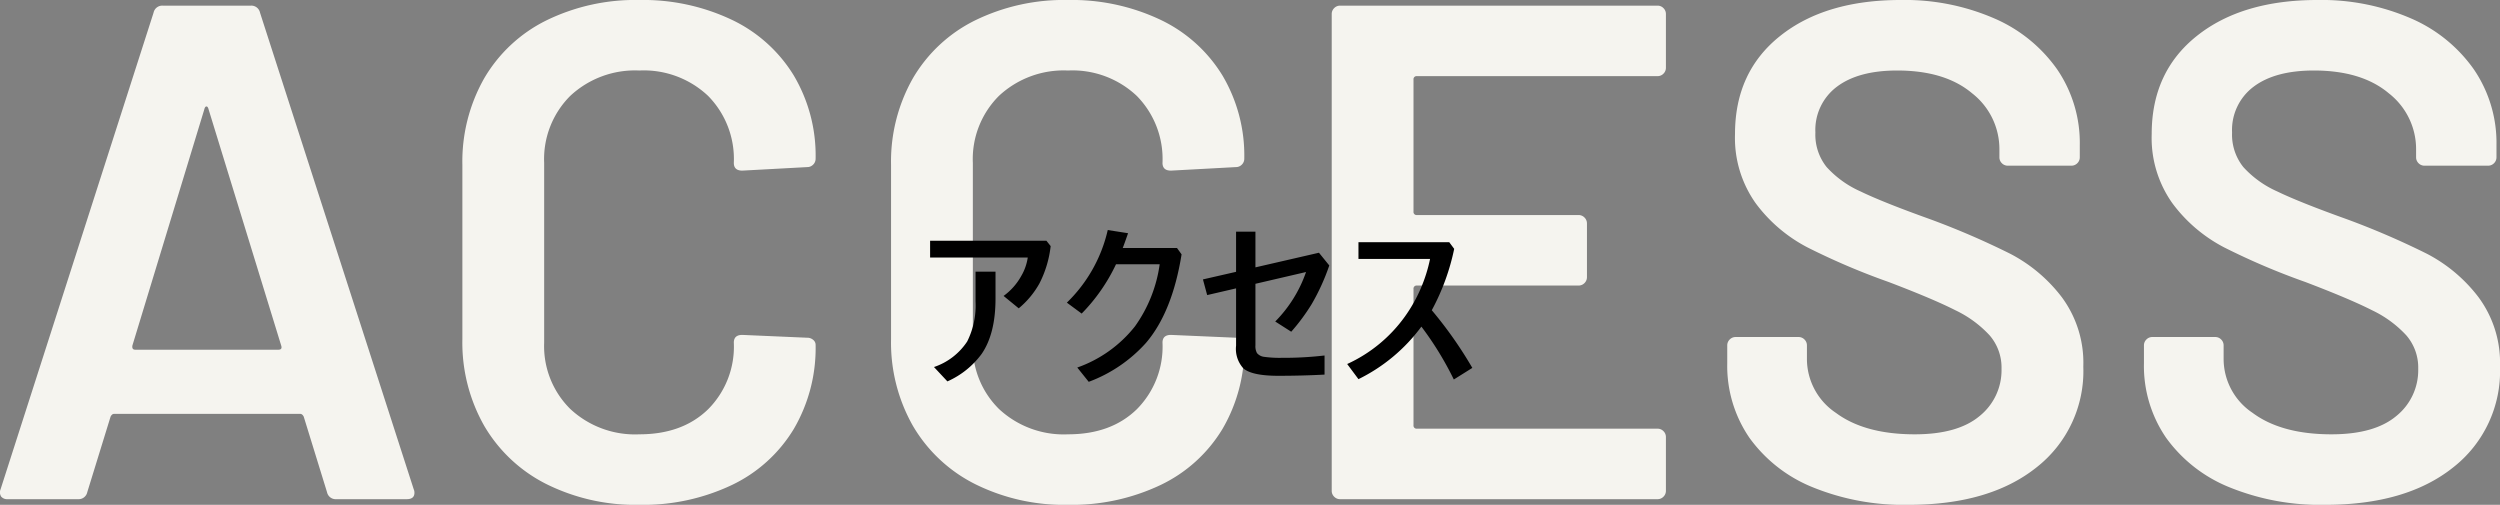 <svg xmlns="http://www.w3.org/2000/svg" width="354.58" height="71.6" viewBox="0 0 354.58 71.6">
  <rect x="0" y="0" width="354.58" height="71.6" fill="#808080" stroke="none"/>
  <g id="グループ_23" data-name="グループ 23" transform="translate(-505.02 -8615.2)">
    <path id="パス_25" data-name="パス 25" d="M-130.3,0a1.255,1.255,0,0,1-1.3-1l-3.3-10.7q-.2-.4-.5-.4h-26.4q-.3,0-.5.4L-165.6-1a1.255,1.255,0,0,1-1.3,1h-10a1.12,1.12,0,0,1-.9-.35,1.1,1.1,0,0,1-.1-1.05L-156.2-69a1.255,1.255,0,0,1,1.3-1h12.5a1.255,1.255,0,0,1,1.3,1l21.8,67.6a1.113,1.113,0,0,1,.1.5q0,.9-1.1.9Zm-28.9-21.8q-.1.6.4.6h20.3q.6,0,.4-.6l-10.3-33.5q-.1-.4-.3-.4t-.3.4ZM-87.3.8a28.322,28.322,0,0,1-13.2-2.95,21.263,21.263,0,0,1-8.8-8.25,23.913,23.913,0,0,1-3.1-12.3V-47.4a23.913,23.913,0,0,1,3.1-12.3,20.941,20.941,0,0,1,8.8-8.2,28.727,28.727,0,0,1,13.2-2.9A29.346,29.346,0,0,1-74.2-68a20.7,20.7,0,0,1,8.8,7.9,22.264,22.264,0,0,1,3.1,11.8,1.157,1.157,0,0,1-.35.85,1.157,1.157,0,0,1-.85.35l-9.2.5q-1.2,0-1.2-1.1a12.747,12.747,0,0,0-3.65-9.5,13.28,13.28,0,0,0-9.75-3.6,13.453,13.453,0,0,0-9.8,3.6,12.654,12.654,0,0,0-3.7,9.5v25.5a12.528,12.528,0,0,0,3.7,9.4,13.453,13.453,0,0,0,9.8,3.6q6.1,0,9.75-3.55A12.58,12.58,0,0,0-73.9-22.2q0-1.1,1.2-1.1l9.2.4a1.262,1.262,0,0,1,.85.3.9.9,0,0,1,.35.7A22.718,22.718,0,0,1-65.4-9.95,20.6,20.6,0,0,1-74.2-2,29.346,29.346,0,0,1-87.3.8Zm60.8,0A28.322,28.322,0,0,1-39.7-2.15a21.263,21.263,0,0,1-8.8-8.25,23.913,23.913,0,0,1-3.1-12.3V-47.4a23.913,23.913,0,0,1,3.1-12.3,20.941,20.941,0,0,1,8.8-8.2,28.727,28.727,0,0,1,13.2-2.9A29.346,29.346,0,0,1-13.4-68a20.7,20.7,0,0,1,8.8,7.9A22.264,22.264,0,0,1-1.5-48.3a1.157,1.157,0,0,1-.35.85,1.157,1.157,0,0,1-.85.35l-9.2.5q-1.2,0-1.2-1.1a12.747,12.747,0,0,0-3.65-9.5,13.28,13.28,0,0,0-9.75-3.6,13.453,13.453,0,0,0-9.8,3.6A12.654,12.654,0,0,0-40-47.7v25.5a12.528,12.528,0,0,0,3.7,9.4,13.453,13.453,0,0,0,9.8,3.6q6.1,0,9.75-3.55A12.58,12.58,0,0,0-13.1-22.2q0-1.1,1.2-1.1l9.2.4a1.262,1.262,0,0,1,.85.3.9.9,0,0,1,.35.7A22.718,22.718,0,0,1-4.6-9.95,20.6,20.6,0,0,1-13.4-2,29.346,29.346,0,0,1-26.5.8Zm84.8-62a1.157,1.157,0,0,1-.35.85,1.157,1.157,0,0,1-.85.35H23a.442.442,0,0,0-.5.5v18.7a.442.442,0,0,0,.5.5H45.9a1.157,1.157,0,0,1,.85.35,1.157,1.157,0,0,1,.35.85v7.6a1.157,1.157,0,0,1-.35.85,1.157,1.157,0,0,1-.85.35H23a.442.442,0,0,0-.5.5v19.3a.442.442,0,0,0,.5.5H57.1a1.157,1.157,0,0,1,.85.35,1.157,1.157,0,0,1,.35.85v7.6a1.157,1.157,0,0,1-.35.85A1.157,1.157,0,0,1,57.1,0h-45a1.157,1.157,0,0,1-.85-.35,1.157,1.157,0,0,1-.35-.85V-68.8a1.157,1.157,0,0,1,.35-.85A1.157,1.157,0,0,1,12.1-70h45a1.157,1.157,0,0,1,.85.35,1.157,1.157,0,0,1,.35.85ZM92.7.8A34.151,34.151,0,0,1,79.1-1.7a20.5,20.5,0,0,1-8.95-7A18.014,18.014,0,0,1,67-19.3v-2.5a1.157,1.157,0,0,1,.35-.85A1.157,1.157,0,0,1,68.2-23h8.9a1.157,1.157,0,0,1,.85.35,1.157,1.157,0,0,1,.35.85v1.9a9.2,9.2,0,0,0,4.1,7.65Q86.5-9.2,93.6-9.2q6.1,0,9.2-2.6a8.344,8.344,0,0,0,3.1-6.7,6.977,6.977,0,0,0-1.7-4.75,15.9,15.9,0,0,0-4.85-3.55q-3.15-1.6-9.45-4a98.881,98.881,0,0,1-11.5-4.9,21.466,21.466,0,0,1-7.35-6.25A16,16,0,0,1,68.1-51.8q0-8.8,6.4-13.9t17.1-5.1a31.861,31.861,0,0,1,13.25,2.6,21.123,21.123,0,0,1,8.95,7.25A18.5,18.5,0,0,1,117-50.2v1.7a1.157,1.157,0,0,1-.35.85,1.157,1.157,0,0,1-.85.35h-9a1.157,1.157,0,0,1-.85-.35,1.157,1.157,0,0,1-.35-.85v-1.1a10.03,10.03,0,0,0-3.85-7.95Q97.9-60.8,91.1-60.8q-5.5,0-8.55,2.3A7.664,7.664,0,0,0,79.5-52a7.347,7.347,0,0,0,1.6,4.9,14.376,14.376,0,0,0,4.8,3.45q3.2,1.55,9.9,3.95a112.566,112.566,0,0,1,11.35,4.9,21.837,21.837,0,0,1,7.3,6.15,15.637,15.637,0,0,1,3.05,9.85,17.328,17.328,0,0,1-6.65,14.3Q104.2.8,92.7.8Zm59.1,0a34.151,34.151,0,0,1-13.6-2.5,20.5,20.5,0,0,1-8.95-7,18.014,18.014,0,0,1-3.15-10.6v-2.5a1.157,1.157,0,0,1,.35-.85,1.157,1.157,0,0,1,.85-.35h8.9a1.157,1.157,0,0,1,.85.35,1.157,1.157,0,0,1,.35.85v1.9a9.2,9.2,0,0,0,4.1,7.65q4.1,3.05,11.2,3.05,6.1,0,9.2-2.6a8.344,8.344,0,0,0,3.1-6.7,6.977,6.977,0,0,0-1.7-4.75,15.9,15.9,0,0,0-4.85-3.55q-3.15-1.6-9.45-4a98.881,98.881,0,0,1-11.5-4.9,21.466,21.466,0,0,1-7.35-6.25,16,16,0,0,1-2.95-9.85q0-8.8,6.4-13.9t17.1-5.1a31.861,31.861,0,0,1,13.25,2.6,21.124,21.124,0,0,1,8.95,7.25,18.5,18.5,0,0,1,3.2,10.75v1.7a1.157,1.157,0,0,1-.35.85,1.157,1.157,0,0,1-.85.35h-9a1.157,1.157,0,0,1-.85-.35,1.157,1.157,0,0,1-.35-.85v-1.1a10.03,10.03,0,0,0-3.85-7.95Q157-60.8,150.2-60.8q-5.5,0-8.55,2.3A7.664,7.664,0,0,0,138.6-52a7.347,7.347,0,0,0,1.6,4.9,14.376,14.376,0,0,0,4.8,3.45q3.2,1.55,9.9,3.95a112.566,112.566,0,0,1,11.35,4.9,21.837,21.837,0,0,1,7.3,6.15,15.637,15.637,0,0,1,3.05,9.85,17.328,17.328,0,0,1-6.65,14.3Q163.3.8,151.8.8Z" transform="translate(683 8686)" fill="#f5f4ef"/>
    <path id="パス_26" data-name="パス 26" d="M-38.062-18.652h16.5l.6.757a15.373,15.373,0,0,1-1.6,5.31,12.449,12.449,0,0,1-2.93,3.516l-2.148-1.758a8.664,8.664,0,0,0,2.5-2.82,7.227,7.227,0,0,0,.928-2.625H-38.062Zm.549,17.908A9.084,9.084,0,0,0-32.8-4.37a11.4,11.4,0,0,0,1.184-5.676V-14.27h2.832v3.821q0,5-1.978,7.861a12.138,12.138,0,0,1-4.846,3.882ZM-11.694-15.32a25.461,25.461,0,0,1-4.871,6.995l-2.1-1.55a20.78,20.78,0,0,0,5.8-10.3l2.881.452q-.586,1.685-.757,2.1h7.7l.647.9Q-3.711-8.533-7.446-4.163a20.507,20.507,0,0,1-8.118,5.518L-17.187-.671A18.107,18.107,0,0,0-9-6.519a19.816,19.816,0,0,0,3.5-8.8ZM5.334-14.246v-5.7H8.081v5.066l9.009-2.075,1.465,1.807a30.4,30.4,0,0,1-2.49,5.469A28.194,28.194,0,0,1,13.159-5.75L10.889-7.2a18.636,18.636,0,0,0,4.37-7.019L8.081-12.549v8.728a2.02,2.02,0,0,0,.22,1.1,1.568,1.568,0,0,0,1.05.537,16.057,16.057,0,0,0,2.49.134,49.782,49.782,0,0,0,6.042-.33V.33Q14.685.5,11.34.5,7.568.5,6.36-.562a4.111,4.111,0,0,1-1.025-3.21V-11.9l-4.1.952-.6-2.222ZM33.093-8.8a58.134,58.134,0,0,1,5.75,8.179L36.218,1.025a45.354,45.354,0,0,0-4.6-7.5A24.519,24.519,0,0,1,22.693.977l-1.6-2.148A20.561,20.561,0,0,0,29.285-7.91a21.543,21.543,0,0,0,3.564-8.167H22.693v-2.368H35.571l.7.94A31.869,31.869,0,0,1,33.093-8.8Z" transform="translate(675 8668)"/>
  </g>
</svg>
